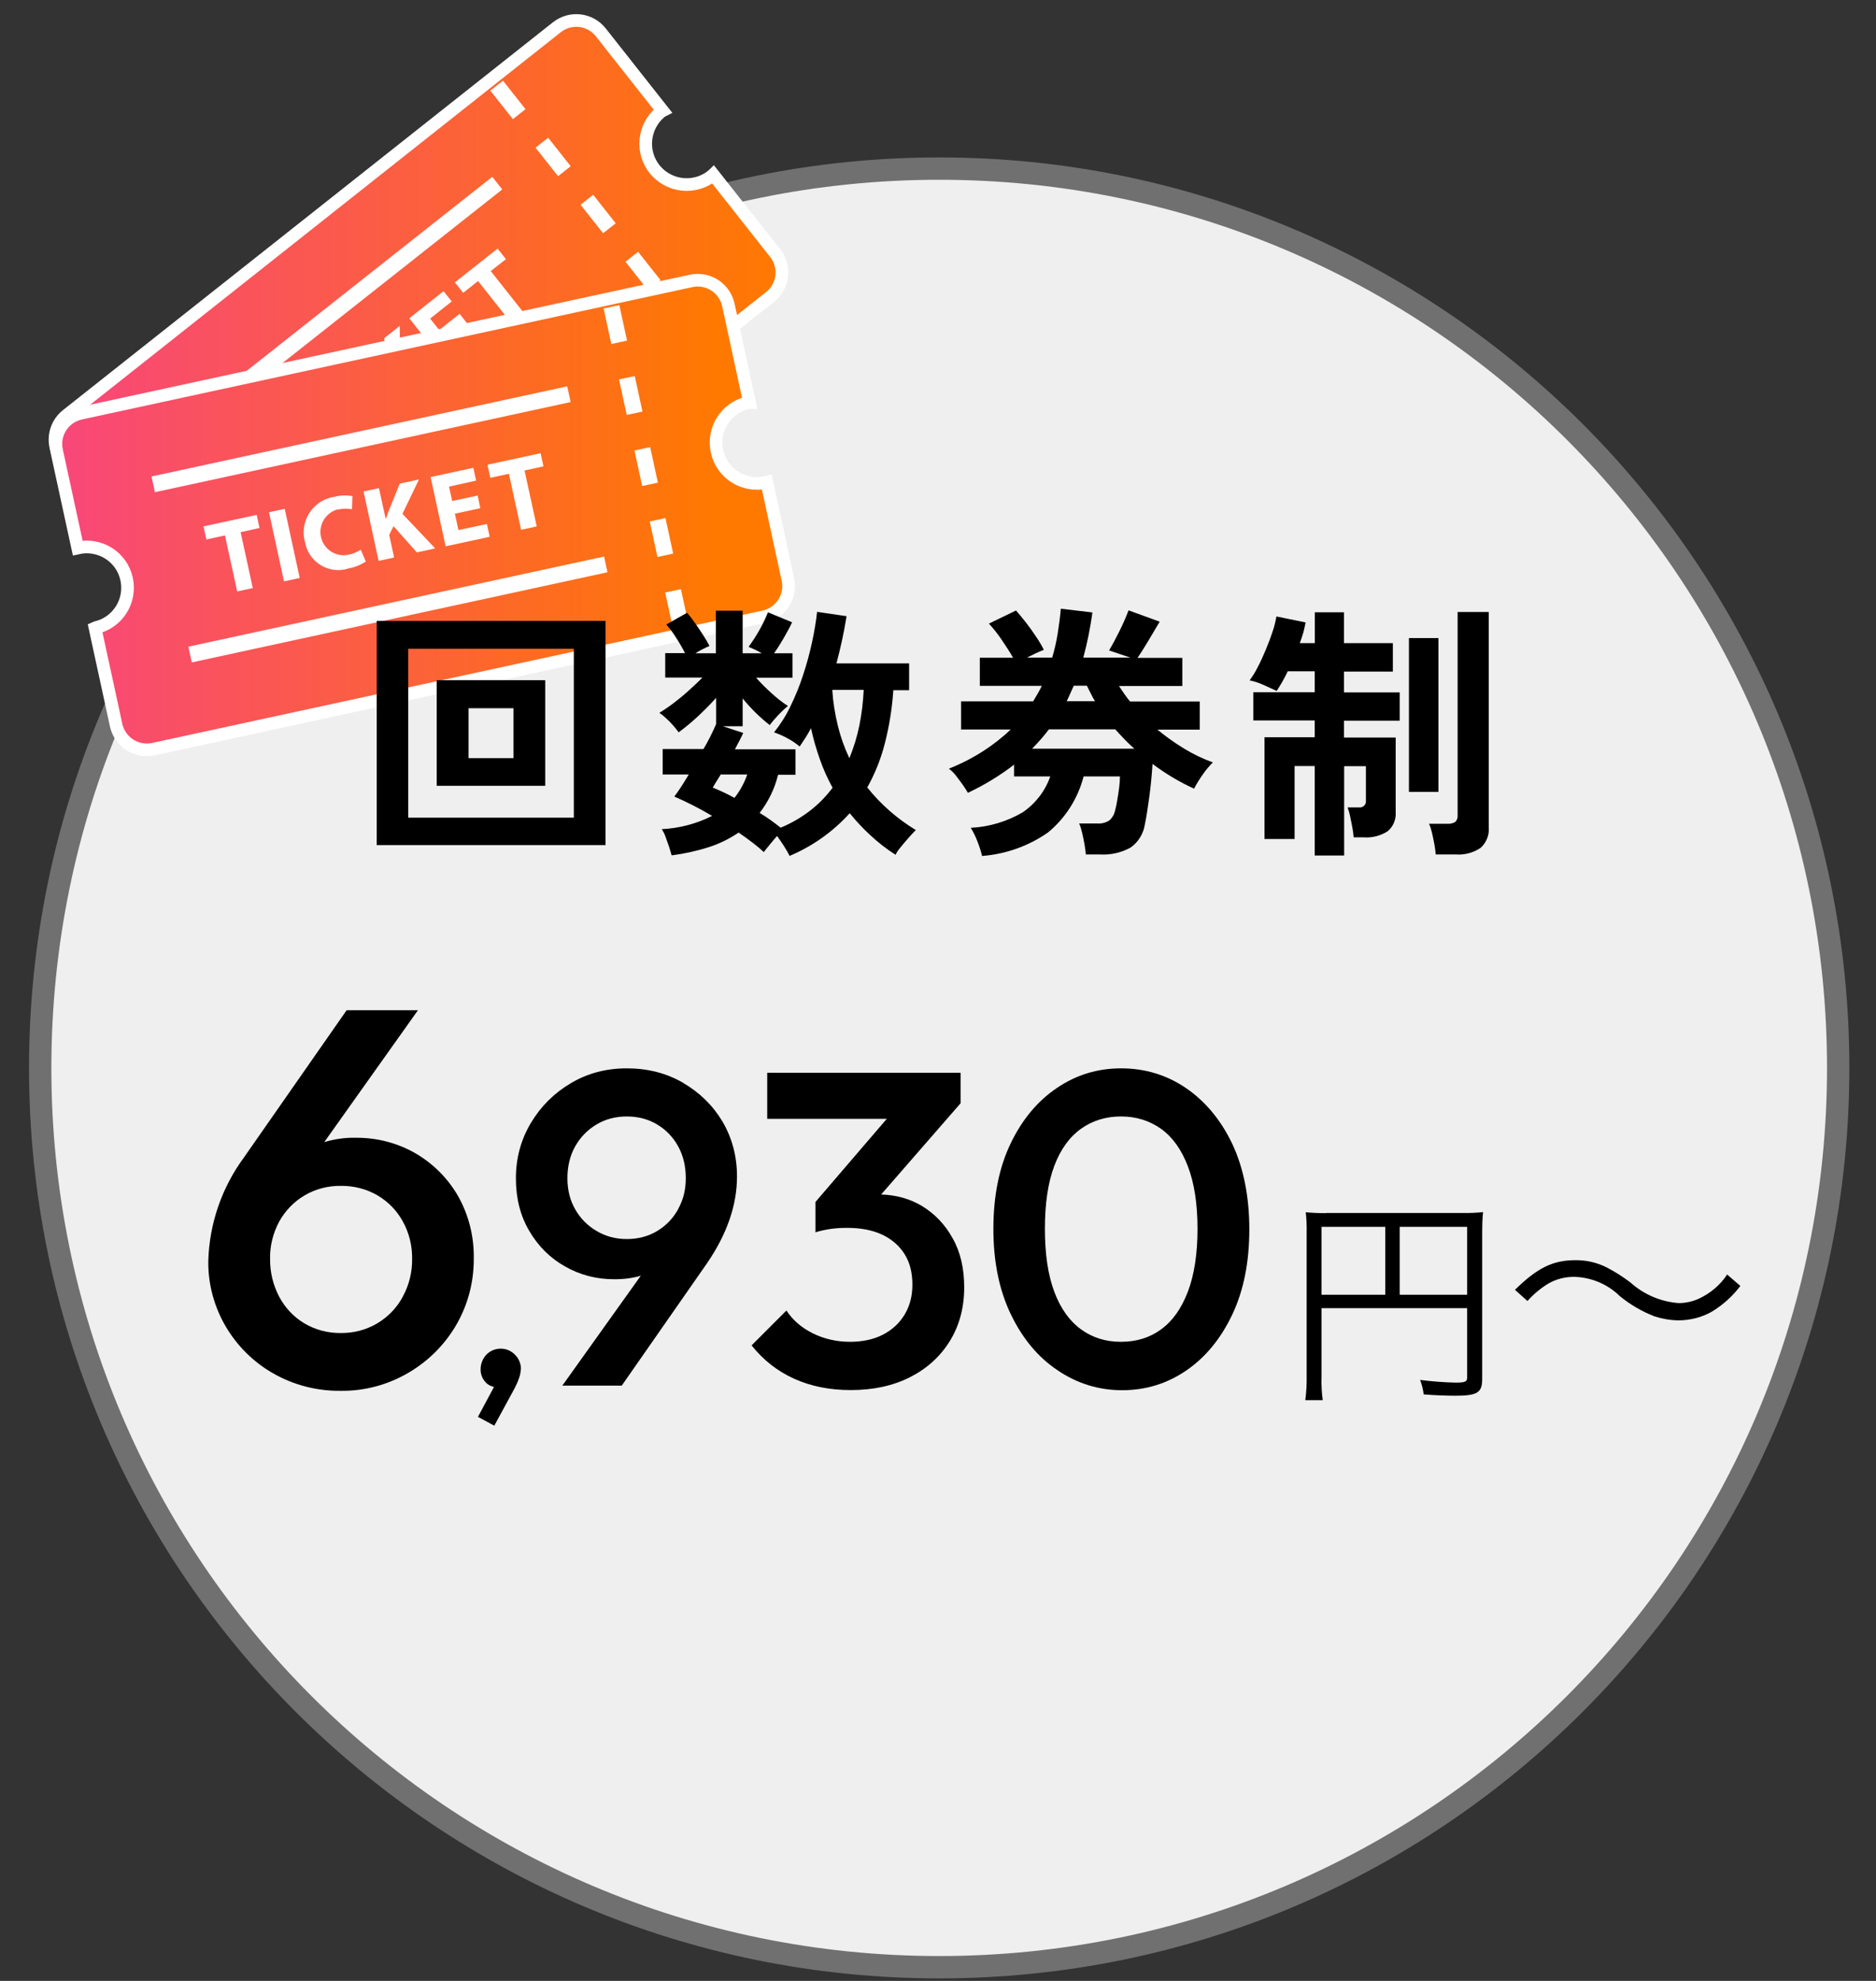 <?xml version="1.0" encoding="UTF-8"?>
<svg id="_レイヤー_2" data-name="レイヤー 2" xmlns="http://www.w3.org/2000/svg" xmlns:xlink="http://www.w3.org/1999/xlink" viewBox="0 0 126 133">
  <rect x="0" y="0" width="126" height="133" fill="#333333" stroke="none"/>
  <defs>
    <style>
      .cls-1 {
        fill: url(#_名称未設定グラデーション_2);
      }

      .cls-1, .cls-2 {
        stroke: #fff;
        stroke-miterlimit: 10;
        stroke-width: .85px;
      }

      .cls-3 {
        fill: #efefef;
        stroke: #707070;
        stroke-width: 1.5px;
      }

      .cls-4 {
        fill: #fff;
      }

      .cls-5 {
        fill: none;
      }

      .cls-2 {
        fill: url(#_名称未設定グラデーション_2-2);
      }

      .cls-6 {
        clip-path: url(#clippath);
      }
    </style>
    <clipPath id="clippath">
      <rect class="cls-5" width="126" height="133"/>
    </clipPath>
    <linearGradient id="_名称未設定グラデーション_2" data-name="名称未設定グラデーション 2" x1="-11.78" y1="142.3" x2="-10.75" y2="142.3" gradientTransform="translate(577.67 6432.84) scale(48.83 -45.04)" gradientUnits="userSpaceOnUse">
      <stop offset="0" stop-color="#f8457e"/>
      <stop offset="1" stop-color="#ff7900"/>
    </linearGradient>
    <linearGradient id="_名称未設定グラデーション_2-2" data-name="名称未設定グラデーション 2" x1="-11.78" y1="142.21" x2="-10.85" y2="142.21" gradientTransform="translate(582.37 4521.24) scale(49.22 -31.55)" xlink:href="#_名称未設定グラデーション_2"/>
  </defs>
  <g id="_レイヤー_1-2" data-name="レイヤー 1">
    <g class="cls-6">
      <g id="_マスクグループ_1" data-name="マスクグループ 1">
        <g id="_グループ_214" data-name="グループ 214">
          <path id="_パス_163" data-name="パス 163" class="cls-3" d="M63.08,11.32c33.35,0,60.38,27.03,60.38,60.38s-27.03,60.38-60.38,60.38S2.7,105.05,2.7,71.71C2.7,38.36,29.73,11.32,63.08,11.32h0Z"/>
          <g>
            <path d="M89.08,81.45c-.46,0-.92-.01-1.38-.06.05.44.07.89.06,1.34v9.65c.01.55-.02,1.09-.09,1.63h1.17c-.07-.53-.1-1.06-.08-1.59v-4.59h9.78v4.66c0,.28-.14.34-.79.34-.79-.02-1.58-.08-2.37-.18.12.31.2.64.24.97.72.06,1.54.09,2.14.09,1.46,0,1.79-.21,1.79-1.11v-9.84c0-.46.01-.92.06-1.38-.46.05-.92.07-1.38.06h-9.15,0ZM93.04,86.93h-4.28v-4.56h4.28v4.56ZM98.54,86.93h-4.53v-4.56h4.53v4.56Z"/>
            <path d="M116.01,85.56c-.47.72-1.14,1.28-1.92,1.64-.42.19-.88.29-1.35.29-1.2-.09-2.34-.58-3.23-1.38-.5-.38-1.03-.72-1.59-1.01-.65-.33-1.38-.5-2.11-.49-1.52,0-2.56.52-4.06,1.99l.84.75c.41-.46.89-.86,1.42-1.18.53-.3,1.13-.45,1.74-.44,1.13.03,2.22.49,3.03,1.28.7.58,1.49,1.04,2.34,1.37.52.17,1.06.26,1.6.27.78,0,1.55-.19,2.23-.57.75-.45,1.41-1.04,1.94-1.74l-.88-.76v-.02Z"/>
            <path d="M27.88,77.42c-1.21-.69-2.58-1.04-3.98-1.03-.72-.02-1.43.09-2.12.29l6.29-8.85h-4.79l-6.88,9.86c-1.5,2.03-2.34,4.46-2.41,6.98-.02,1.54.39,3.06,1.17,4.39.77,1.31,1.87,2.4,3.19,3.15,1.38.79,2.95,1.19,4.54,1.17,1.59.02,3.15-.4,4.52-1.2,1.33-.77,2.44-1.87,3.22-3.2.79-1.35,1.2-2.9,1.19-4.46.03-1.49-.34-2.97-1.08-4.26-.69-1.18-1.68-2.16-2.86-2.84h0ZM27.05,87.07c-.4.74-.99,1.35-1.71,1.78-.74.44-1.59.66-2.45.65-.86.01-1.71-.21-2.45-.65-.72-.43-1.3-1.05-1.69-1.79-.41-.78-.62-1.65-.61-2.54-.02-.87.2-1.73.61-2.5.4-.72.98-1.33,1.69-1.75.74-.44,1.59-.66,2.45-.65.86-.01,1.7.2,2.45.63.72.42,1.31,1.02,1.71,1.75.43.77.64,1.64.63,2.52.01.89-.2,1.76-.63,2.54h0Z"/>
            <path d="M34.99,91.93c0-.37-.14-.72-.41-.98-.25-.26-.59-.4-.95-.4s-.71.14-.96.4-.39.62-.39.98c-.01.33.12.66.35.89.14.16.34.25.55.3l-1.08,2.01,1.1.59,1.33-2.45c.14-.26.26-.52.35-.8.06-.18.09-.36.1-.55h.01Z"/>
            <path d="M45.88,72.7c-1.12-.65-2.38-.97-3.78-.97s-2.63.33-3.75.99c-1.12.66-2.02,1.55-2.69,2.67-.67,1.12-1.01,2.36-1.01,3.72s.3,2.52.9,3.54c.6,1.02,1.4,1.82,2.4,2.38,1,.57,2.1.86,3.3.86.72,0,1.31-.09,1.79-.24l-5.27,7.38h3.99l5.73-8.22c1.34-1.96,2.01-3.9,2.01-5.82,0-1.36-.33-2.58-.97-3.68-.65-1.09-1.54-1.96-2.66-2.61h0ZM45.55,81.18c-.34.62-.81,1.11-1.41,1.47s-1.28.54-2.04.54-1.42-.18-2.03-.54-1.09-.84-1.44-1.46c-.35-.61-.52-1.31-.52-2.09s.17-1.51.52-2.13c.35-.62.83-1.11,1.43-1.47s1.28-.54,2.04-.54,1.44.18,2.04.54c.6.36,1.07.85,1.41,1.47s.51,1.33.51,2.13-.17,1.45-.51,2.07h0Z"/>
            <path d="M61.92,80.97c-.82-.49-1.74-.74-2.74-.77l5.34-6.13v-2.04h-12.99v3.09h8.03l-4.79,5.58v2.04c.3-.1.64-.17,1.02-.23.38-.05.75-.07,1.11-.07.92,0,1.7.15,2.36.46.65.31,1.15.75,1.5,1.31s.52,1.24.52,2.04-.18,1.43-.52,2.01c-.35.58-.84,1.03-1.46,1.35s-1.36.48-2.22.48-1.73-.19-2.49-.57c-.76-.38-1.35-.89-1.77-1.53l-2.34,2.34c.78.98,1.73,1.73,2.86,2.24,1.13.51,2.4.76,3.8.76,1.52,0,2.85-.29,3.99-.87,1.14-.58,2.03-1.39,2.67-2.43s.96-2.24.96-3.6c0-1.26-.25-2.36-.77-3.28-.51-.93-1.2-1.65-2.07-2.18Z"/>
            <path d="M79.65,73.05c-1.3-.88-2.75-1.32-4.35-1.32s-3.02.44-4.32,1.32-2.34,2.13-3.11,3.74c-.77,1.61-1.15,3.52-1.15,5.72s.39,4.11,1.17,5.73,1.82,2.88,3.14,3.76c1.31.89,2.76,1.34,4.34,1.34s3.01-.44,4.3-1.32,2.32-2.13,3.09-3.75,1.15-3.53,1.15-5.73-.39-4.14-1.15-5.75c-.77-1.61-1.81-2.85-3.11-3.74ZM79.78,86.73c-.43,1.12-1.02,1.96-1.79,2.52-.76.56-1.66.84-2.7.84s-1.92-.28-2.69-.84c-.77-.56-1.37-1.4-1.79-2.52-.42-1.12-.63-2.53-.63-4.23s.21-3.11.63-4.22,1.02-1.94,1.79-2.49c.77-.55,1.67-.83,2.69-.83s1.91.28,2.69.83c.77.55,1.37,1.39,1.8,2.51s.65,2.52.65,4.2-.22,3.11-.65,4.23Z"/>
          </g>
          <g id="_グループ_126" data-name="グループ 126">
            <g id="_グループ_114" data-name="グループ 114">
              <g id="_グループ_104" data-name="グループ 104">
                <path id="_パス_96" data-name="パス 96" class="cls-1" d="M4.14,30.82l4.15,5.25c1.18-.95,2.91-.77,3.86.41s.77,2.91-.41,3.86c-.02.01-.03.03-.05.04l4.15,5.25c.72.91,2.04,1.06,2.95.34l32.93-26.03c.91-.72,1.06-2.04.34-2.95l-4.15-5.26s-.03.03-.05.04c-1.17.96-2.9.79-3.87-.38-.96-1.17-.79-2.9.38-3.87.03-.02.05-.04.08-.06.02-.01.03-.02.05-.03l-4.15-5.26c-.72-.91-2.04-1.06-2.95-.34L4.49,27.87c-.91.72-1.06,2.04-.35,2.95Z"/>
              </g>
              <g id="_グループ_105" data-name="グループ 105">
                <rect id="_長方形_94" data-name="長方形 94" class="cls-4" x="33.58" y="5.49" width="1.08" height="2.44" transform="translate(3.19 22.61) rotate(-38.34)"/>
              </g>
              <g id="_グループ_106" data-name="グループ 106">
                <rect id="_長方形_95" data-name="長方形 95" class="cls-4" x="39.63" y="13.15" width="1.08" height="2.44" transform="translate(-.25 28.01) rotate(-38.33)"/>
              </g>
              <g id="_グループ_107" data-name="グループ 107">
                <rect id="_長方形_96" data-name="長方形 96" class="cls-4" x="42.65" y="16.97" width="1.08" height="2.44" transform="translate(-1.97 30.72) rotate(-38.34)"/>
              </g>
              <g id="_グループ_108" data-name="グループ 108">
                <rect id="_長方形_97" data-name="長方形 97" class="cls-4" x="45.68" y="20.8" width="1.08" height="2.44" transform="translate(-3.69 33.41) rotate(-38.33)"/>
              </g>
              <g id="_グループ_109" data-name="グループ 109">
                <rect id="_長方形_98" data-name="長方形 98" class="cls-4" x="36.61" y="9.32" width="1.08" height="2.44" transform="translate(1.47 25.31) rotate(-38.33)"/>
              </g>
              <g id="_グループ_113" data-name="グループ 113">
                <g id="_グループ_110" data-name="グループ 110">
                  <path id="_パス_97" data-name="パス 97" class="cls-4" d="M18.11,28.79l-2.87,2.27.56.71,1-.79,2.39,3.02.85-.67-2.39-3.02,1.02-.8-.56-.71Z"/>
                  <rect id="_長方形_99" data-name="長方形 99" class="cls-4" x="20.13" y="27.41" width="1.08" height="4.75" transform="translate(-14.02 19.25) rotate(-38.34)"/>
                  <path id="_パス_98" data-name="パス 98" class="cls-4" d="M22.87,26.05c.24-.19.52-.34.82-.42l-.36-.8c-.39.11-.74.3-1.05.56-1.11.75-1.39,2.26-.64,3.37.05.08.11.15.17.22.72,1.02,2.13,1.27,3.15.55.1-.07.19-.15.28-.23.34-.25.62-.56.83-.92l-.65-.56c-.16.26-.37.49-.61.68-.69.52-1.67.39-2.19-.3-.51-.67-.4-1.61.25-2.15h0Z"/>
                  <path id="_パス_99" data-name="パス 99" class="cls-4" d="M28.88,26.33l.98-.78-2.99-1.11-.02-2.56-1.04.82.13,1.91c.02.2.04.4.07.61h-.02s-1.3-1.64-1.3-1.64l-.84.66,2.95,3.73.83-.66-.96-1.22v-.65s2.19.89,2.19.89Z"/>
                  <path id="_パス_100" data-name="パス 100" class="cls-4" d="M29.79,19.55l-2.3,1.82,2.95,3.73,2.38-1.88-.55-.69-1.53,1.21-.7-.89,1.37-1.09-.54-.69-1.37,1.09-.61-.77,1.45-1.15-.55-.69Z"/>
                  <path id="_パス_101" data-name="パス 101" class="cls-4" d="M31.11,19.66l1-.79,2.39,3.02.85-.67-2.39-3.02,1.02-.8-.56-.71-2.87,2.27.56.7Z"/>
                </g>
                <g id="_グループ_111" data-name="グループ 111">
                  <rect id="_長方形_100" data-name="長方形 100" class="cls-4" x="15.14" y="29.78" width="28.57" height="1.08" transform="translate(-12.46 24.78) rotate(-38.33)"/>
                </g>
                <g id="_グループ_112" data-name="グループ 112">
                  <rect id="_長方形_101" data-name="長方形 101" class="cls-4" x="7.89" y="20.61" width="28.58" height="1.08" transform="translate(-8.33 18.3) rotate(-38.3)"/>
                </g>
              </g>
            </g>
            <g id="_グループ_125" data-name="グループ 125">
              <g id="_グループ_115" data-name="グループ 115">
                <path id="_パス_102" data-name="パス 102" class="cls-2" d="M3.8,30.25l1.42,6.54c1.48-.33,2.95.59,3.28,2.07.33,1.48-.59,2.95-2.07,3.28-.02,0-.03,0-.05.01l1.42,6.54c.25,1.13,1.36,1.85,2.5,1.61,0,0,0,0,0,0l41.01-8.89c1.13-.25,1.85-1.36,1.61-2.49l-1.42-6.55s-.04.01-.06.02c-1.48.33-2.95-.59-3.28-2.07-.33-1.48.59-2.95,2.07-3.28.02,0,.03,0,.05-.01h.06s-1.42-6.56-1.42-6.56c-.25-1.13-1.36-1.85-2.5-1.61,0,0,0,0,0,0L5.41,27.75c-1.13.25-1.85,1.36-1.61,2.49Z"/>
              </g>
              <g id="_グループ_116" data-name="グループ 116">
                <rect id="_長方形_102" data-name="長方形 102" class="cls-4" x="40.79" y="20.57" width="1.08" height="2.44" transform="translate(-3.68 9.25) rotate(-12.23)"/>
              </g>
              <g id="_グループ_117" data-name="グループ 117">
                <rect id="_長方形_103" data-name="長方形 103" class="cls-4" x="42.86" y="30.1" width="1.08" height="2.44" transform="translate(-5.65 9.91) rotate(-12.23)"/>
              </g>
              <g id="_グループ_118" data-name="グループ 118">
                <rect id="_長方形_104" data-name="長方形 104" class="cls-4" x="43.89" y="34.87" width="1.08" height="2.44" transform="translate(-6.64 10.23) rotate(-12.23)"/>
              </g>
              <g id="_グループ_119" data-name="グループ 119">
                <rect id="_長方形_105" data-name="長方形 105" class="cls-4" x="44.92" y="39.64" width="1.08" height="2.44" transform="translate(-7.62 10.56) rotate(-12.23)"/>
              </g>
              <g id="_グループ_120" data-name="グループ 120">
                <rect id="_長方形_106" data-name="長方形 106" class="cls-4" x="41.82" y="25.33" width="1.08" height="2.44" transform="translate(-4.66 9.58) rotate(-12.23)"/>
              </g>
              <g id="_グループ_124" data-name="グループ 124">
                <g id="_グループ_121" data-name="グループ 121">
                  <path id="_パス_103" data-name="パス 103" class="cls-4" d="M16.98,39.49l-.82-3.76,1.27-.28-.19-.88-3.57.77.19.88,1.25-.27.82,3.76,1.06-.23Z"/>
                  <rect id="_長方形_107" data-name="長方形 107" class="cls-4" x="18.56" y="34.22" width="1.08" height="4.75" transform="translate(-7.32 4.88) rotate(-12.23)"/>
                  <path id="_パス_104" data-name="パス 104" class="cls-4" d="M22.72,34.21c.3-.07.62-.07.92-.02l.03-.88c-.39-.07-.8-.06-1.19.04-1.33.19-2.25,1.42-2.06,2.74.01.09.03.18.06.27.19,1.23,1.35,2.08,2.58,1.89.12-.02.24-.05.36-.09.41-.07.8-.23,1.15-.46l-.34-.79c-.26.16-.54.28-.84.34-.85.17-1.67-.38-1.84-1.23-.16-.82.35-1.63,1.17-1.83h0Z"/>
                  <path id="_パス_105" data-name="パス 105" class="cls-4" d="M24.42,33.01l1.01,4.65,1.04-.23-.33-1.52.29-.58,1.57,1.76,1.23-.27-2.2-2.32,1.11-2.31-1.29.28-.72,1.77c-.07.19-.14.38-.21.58h-.02s-.45-2.05-.45-2.05l-1.04.23Z"/>
                  <path id="_パス_106" data-name="パス 106" class="cls-4" d="M31.98,32.27l-.19-.86-2.87.62,1.01,4.65,2.96-.64-.19-.86-1.91.41-.24-1.1,1.71-.37-.18-.85-1.71.37-.21-.97,1.81-.4Z"/>
                  <path id="_パス_107" data-name="パス 107" class="cls-4" d="M36.05,35.35l-.82-3.76,1.27-.28-.19-.88-3.57.77.19.88,1.25-.27.82,3.76,1.06-.23Z"/>
                </g>
                <g id="_グループ_122" data-name="グループ 122">
                  <rect id="_長方形_108" data-name="長方形 108" class="cls-4" x="12.44" y="40.38" width="28.57" height="1.08" transform="translate(-8.06 6.59) rotate(-12.23)"/>
                </g>
                <g id="_グループ_123" data-name="グループ 123">
                  <rect id="_長方形_109" data-name="長方形 109" class="cls-4" x="9.97" y="28.95" width="28.57" height="1.08" transform="translate(-5.7 5.81) rotate(-12.23)"/>
                </g>
              </g>
            </g>
          </g>
          <path id="_パス_165" data-name="パス 165" d="M25.3,56.74v-15.05h15.37v15.05h-15.37ZM27.42,54.9h11.12v-11.34h-11.12v11.34ZM29.33,52.76v-7.09h7.29v7.09h-7.29ZM31.47,50.9h3.02v-3.35h-3.02v3.35ZM53.02,57.44c-.08-.17-.2-.37-.35-.61-.15-.24-.31-.47-.48-.7-.16.18-.32.37-.49.58-.17.2-.3.37-.4.5-.21-.2-.46-.41-.75-.63-.29-.22-.6-.45-.94-.68-.62.42-1.29.75-2.01.98-.81.26-1.65.44-2.49.55-.04-.14-.09-.33-.17-.57-.08-.23-.16-.46-.24-.68-.06-.18-.15-.35-.25-.51,1.18-.06,2.33-.36,3.38-.89-.82-.49-1.67-.92-2.54-1.3.13-.17.28-.38.45-.64s.34-.54.52-.84h-1.75v-1.71h2.74c.32-.54.6-1.1.85-1.68v-1.76c-.39.44-.81.86-1.24,1.26-.41.38-.83.73-1.28,1.06-.12-.17-.25-.33-.39-.49-.16-.18-.32-.34-.49-.49-.13-.12-.26-.23-.41-.33.31-.19.62-.4.91-.62.34-.26.69-.54,1.03-.85s.67-.61.95-.9h-2.5v-1.64h1.33c-.18-.35-.38-.7-.61-1.05-.19-.31-.41-.6-.65-.87l1.4-.79c.19.22.37.46.54.7.19.28.38.55.55.82.15.23.29.47.41.71-.32.14-.64.3-.94.49h1.37v-2.86h1.8v2.86h1.28c-.15-.09-.31-.18-.47-.25-.16-.07-.29-.13-.41-.18.27-.37.52-.76.75-1.17.21-.37.39-.76.55-1.15l1.62.67c-.14.31-.33.66-.55,1.04-.22.38-.44.73-.66,1.04h1.24v1.64h-2.45c.33.37.68.72,1.05,1.05.34.31.7.6,1.09.85-.22.18-.43.38-.63.59-.21.22-.41.45-.59.69-.33-.25-.64-.53-.94-.82-.31-.31-.61-.63-.88-.97v1.87h-1.33l1.37.45c-.07.16-.16.33-.25.51-.1.19-.2.38-.31.59h4.07v1.71h-1.17c-.23.93-.65,1.8-1.24,2.56.27.16.52.32.75.49.23.17.45.33.66.5.71-.29,1.38-.68,1.99-1.15.57-.44,1.07-.96,1.5-1.53-.34-.62-.63-1.26-.86-1.93-.24-.68-.44-1.37-.59-2.07-.12.23-.24.44-.37.64-.13.2-.26.39-.39.59-.24-.2-.5-.38-.78-.53-.3-.17-.62-.31-.94-.42.43-.54.8-1.12,1.1-1.75.33-.68.62-1.38.85-2.1.24-.72.44-1.46.6-2.2.16-.73.27-1.41.34-2.04l1.98.29c-.17,1.07-.4,2.12-.68,3.17h4.88v1.8h-1.06c-.08,1.21-.27,2.4-.57,3.57-.26,1.03-.66,2.03-1.18,2.96.91,1.14,2.01,2.1,3.26,2.86-.16.16-.33.34-.52.56-.19.22-.37.43-.53.63-.12.14-.23.3-.31.47-.6-.38-1.16-.82-1.68-1.3-.5-.46-.97-.96-1.4-1.49-1.12,1.24-2.5,2.22-4.05,2.87ZM57.05,50.9c.29-.71.52-1.45.67-2.2.16-.79.25-1.58.29-2.38h-2.11c.05.82.18,1.63.38,2.43.18.74.44,1.47.77,2.16ZM49.33,53.57c.37-.47.66-1,.86-1.57h-1.78c-.11.17-.21.33-.3.48l-.24.4c.5.2.99.43,1.46.69ZM65.96,57.47c-.08-.33-.18-.65-.31-.97-.12-.32-.27-.63-.45-.92,1.23-.06,2.43-.42,3.49-1.04.86-.59,1.51-1.43,1.85-2.41h-2.43v-.79c-.96.74-2,1.37-3.1,1.89-.1-.17-.21-.34-.32-.5-.14-.2-.3-.41-.46-.62-.14-.19-.31-.36-.5-.5.81-.32,1.59-.72,2.32-1.19.65-.42,1.27-.9,1.83-1.44h-3.33v-1.89h4.84c.1-.17.2-.34.3-.51.1-.17.2-.35.28-.53h-4.16v-1.89h2.23c-.2-.36-.46-.76-.76-1.2-.26-.39-.55-.75-.86-1.09l1.82-.88c.2.23.43.5.67.81.24.31.47.63.68.95.19.28.37.58.52.88-.36.14-.74.32-1.13.52h1.69c.16-.53.28-1.07.37-1.62.09-.55.16-1.1.21-1.66l2.12.25c-.07.53-.16,1.04-.26,1.55-.1.5-.22,1-.35,1.48h3.15l-1.42-.48c.23-.38.46-.82.7-1.3.24-.48.44-.95.61-1.39l2.09.76-.76,1.28c-.26.43-.5.82-.73,1.15h3.01v1.89h-4.25c.23.36.47.71.74,1.04h4.68v1.89h-2.84c.56.46,1.15.88,1.77,1.26.62.38,1.27.69,1.95.94-.24.24-.45.49-.64.76-.23.32-.44.65-.62,1-.49-.22-.96-.47-1.42-.74-.47-.28-.93-.59-1.37-.92-.05.76-.12,1.5-.22,2.23-.1.73-.19,1.33-.29,1.8-.09.64-.44,1.22-.97,1.59-.62.34-1.33.5-2.03.46h-.97c-.02-.23-.05-.46-.09-.68-.05-.27-.1-.53-.16-.78-.05-.21-.11-.42-.2-.62h1.22c.28.02.56-.05.8-.2.21-.18.35-.43.4-.7.06-.22.11-.44.14-.67.05-.28.09-.56.13-.86.03-.24.05-.49.05-.73h-2.44c-.38,1.48-1.22,2.8-2.4,3.77-1.31.91-2.83,1.45-4.42,1.57ZM69.31,50.27h6.88c-.23-.2-.45-.41-.66-.63-.21-.22-.42-.44-.62-.67h-4.46c-.35.46-.73.89-1.13,1.3ZM71.63,47.08h1.91c-.1-.17-.19-.34-.28-.52l-.26-.52h-.88c-.08.18-.17.36-.24.53s-.16.35-.24.52h0ZM88.3,57.42v-5.99h-1.35v4.9h-2.02v-6.83h3.37v-1.13h-4.12v-1.89h4.12v-1.41h-1.81c-.11.25-.24.49-.38.73-.13.22-.25.42-.36.59-.23-.11-.52-.24-.88-.4-.3-.14-.61-.24-.94-.31.2-.27.38-.56.53-.86.19-.36.37-.75.54-1.16s.33-.82.46-1.22c.12-.34.21-.7.27-1.05l1.96.4c-.04.2-.09.43-.15.67-.07.24-.15.48-.24.72h1.01v-2.07h1.96v2.07h3.28v1.91h-3.28v1.4h3.74v1.9h-3.74v1.13h3.47v4.99c.04.5-.16.99-.55,1.31-.48.3-1.03.44-1.59.4h-.68c-.02-.22-.05-.44-.09-.66-.05-.26-.1-.51-.15-.76-.04-.2-.1-.4-.17-.59h.76c.23.03.44-.13.47-.35,0-.04,0-.08,0-.12v-2.3h-1.46v6h-1.96ZM96.43,57.37c-.02-.23-.05-.45-.09-.68-.05-.26-.1-.52-.16-.77-.05-.21-.11-.41-.2-.61h1.24c.18.01.36-.03.52-.12.12-.12.18-.29.16-.46v-13.64h2.09v14.45c.05.52-.16,1.04-.55,1.39-.49.33-1.08.48-1.66.44h-1.35ZM94.63,53.17v-10.33h1.98v10.33h-1.98Z"/>
        </g>
      </g>
    </g>
  </g>
</svg>